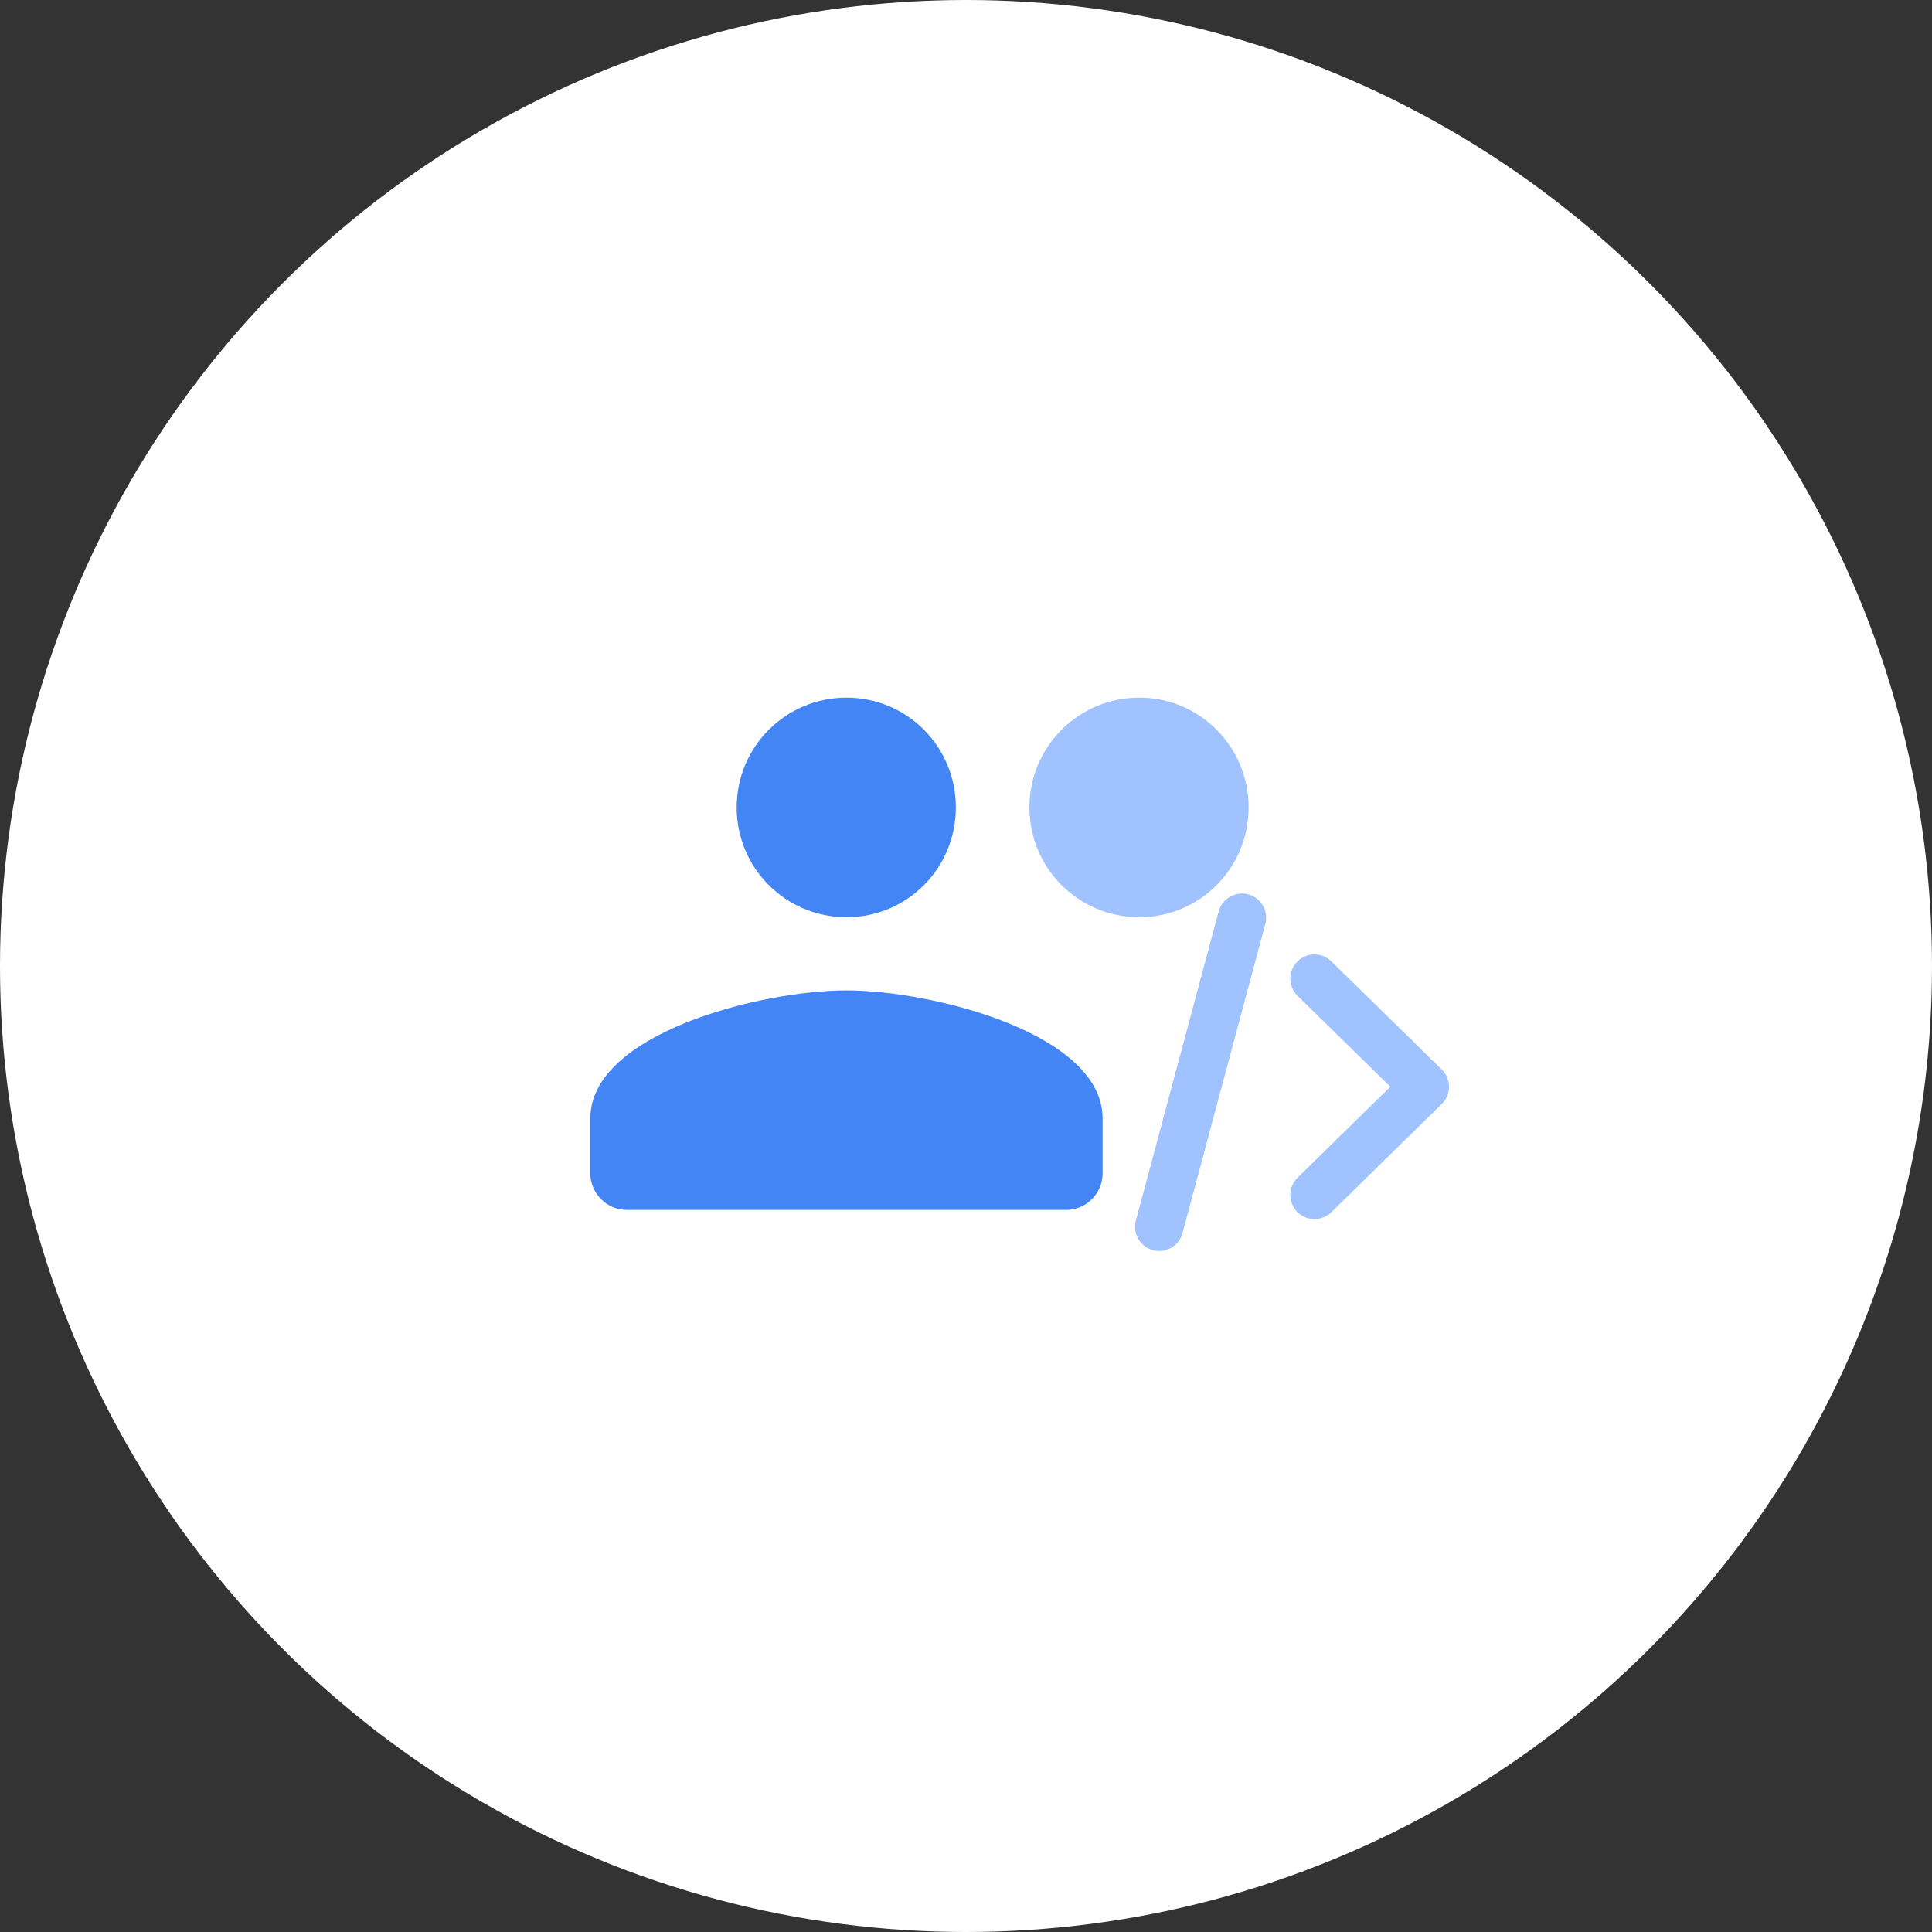 <?xml version="1.0" encoding="UTF-8"?> <svg xmlns="http://www.w3.org/2000/svg" width="40" height="40" viewBox="0 0 40 40" fill="none"><rect x="0" y="0" width="40" height="40" fill="#333333" stroke="none"/> <circle cx="20" cy="20" r="20" fill="white"></circle> <path d="M27.214 24.74L29.5 22.5L27.214 20.26M25.714 19L24 25.4" stroke="#A0C3FF" stroke-linecap="round" stroke-linejoin="round"></path> <path fill-rule="evenodd" clip-rule="evenodd" d="M17.525 18.99C18.783 18.99 19.79 17.975 19.79 16.717C19.79 15.46 18.783 14.444 17.525 14.444C16.268 14.444 15.252 15.46 15.252 16.717C15.252 17.975 16.268 18.99 17.525 18.99ZM17.525 20.505C15.76 20.505 12.222 21.391 12.222 23.156V24.293C12.222 24.709 12.563 25.05 12.98 25.05H22.071C22.487 25.05 22.828 24.709 22.828 24.293V23.156C22.828 21.391 19.29 20.505 17.525 20.505Z" fill="#4385F5"></path> <path d="M25.851 16.717C25.851 17.975 24.843 18.99 23.586 18.99C22.328 18.99 21.313 17.975 21.313 16.717C21.313 15.46 22.328 14.444 23.586 14.444C24.843 14.444 25.851 15.46 25.851 16.717Z" fill="#A0C3FF"></path> </svg> 